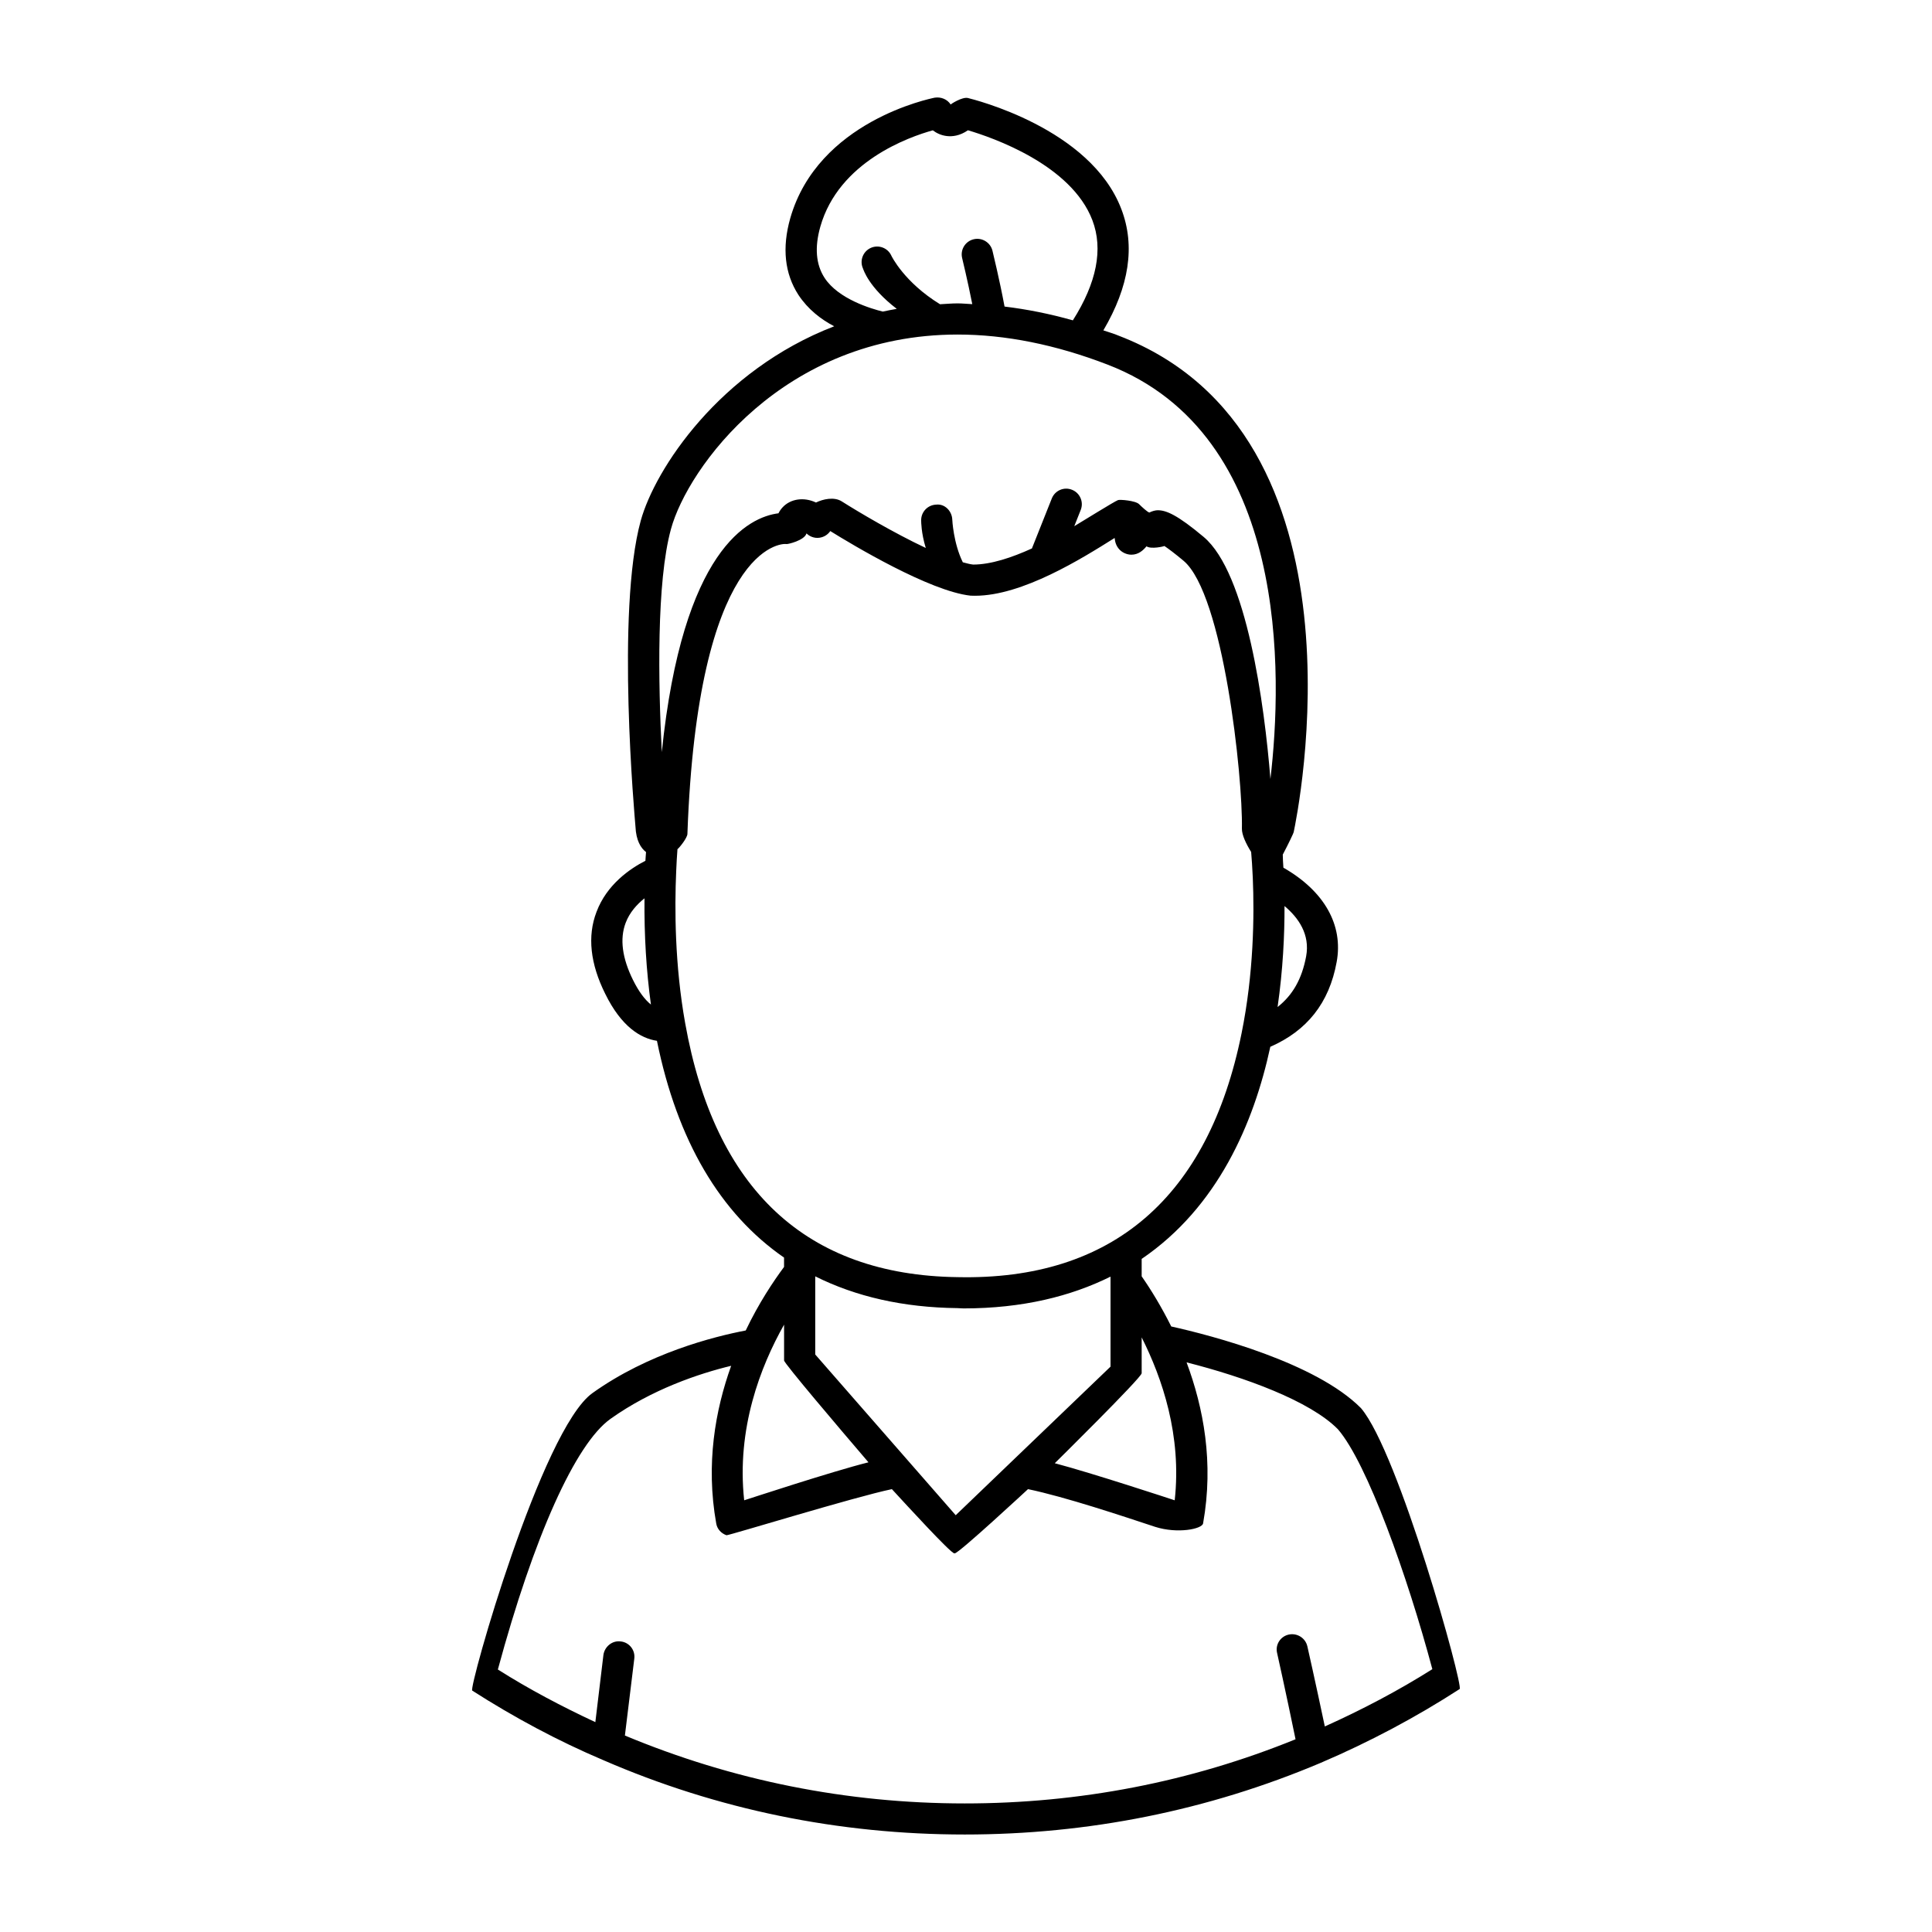 <?xml version="1.0" encoding="UTF-8"?>
<!-- Uploaded to: ICON Repo, www.svgrepo.com, Generator: ICON Repo Mixer Tools -->
<svg fill="#000000" width="800px" height="800px" version="1.1" viewBox="144 144 512 512" xmlns="http://www.w3.org/2000/svg">
 <path d="m398.98 212.4c0.016 0.078 1.488 6.117 2.684 12.203-1.281-0.055-2.59-0.203-3.863-0.203-1.605 0-3.117 0.148-4.684 0.227-9.469-5.816-12.816-12.691-12.895-12.863-0.93-2.062-3.352-2.992-5.434-2.078-2.086 0.93-3.023 3.363-2.102 5.441 0.141 0.332 1.488 4.977 8.965 10.723-1.25 0.219-2.481 0.457-3.699 0.723-2.969-0.723-11.785-3.297-15.445-8.957-2.289-3.527-2.66-8.086-1.109-13.551 4.902-17.246 23.496-23.781 29.805-25.527 0.945 0.715 2.188 1.348 3.754 1.52 1.402 0.156 3.387-0.031 5.559-1.535 6.535 1.93 27.379 9.133 32.977 23.836 2.922 7.668 1.133 16.594-5.172 26.535-6.125-1.738-12.164-2.93-18.105-3.652-1.281-6.926-3.117-14.43-3.203-14.801-0.543-2.219-2.809-3.566-4.992-3.031-2.231 0.547-3.582 2.781-3.039 4.992zm-1.184 20.258c12.625 0 25.992 2.676 39.715 7.965 48.336 18.594 46.359 82.609 43.164 109.81-1.59-19.727-6.273-54.586-17.719-64.164-6.984-5.848-9.902-7.047-12.137-7.047-0.66 0-1.48 0.234-2.227 0.605-0.449-0.062-2.078-1.566-2.707-2.203-0.945-0.969-5.117-1.281-5.598-1.094-1.078 0.426-9.242 5.519-11.594 6.918l1.707-4.297c0.844-2.117-0.188-4.512-2.305-5.352-2.117-0.859-4.519 0.18-5.359 2.305l-5.266 13.242c-5.336 2.426-10.871 4.273-15.578 4.273-0.797-0.078-1.762-0.348-2.738-0.605-2.496-5.062-2.793-11.25-2.793-11.312-0.086-2.273-1.984-4.242-4.273-3.969-2.273 0.086-4.055 1.992-3.969 4.266 0.008 0.262-0.008 3.203 1.219 7.219-8.461-3.977-17.902-9.574-22.238-12.328-2.055-1.316-5.023-0.605-6.856 0.285-3.211-1.512-6.738-1-8.848 1.273-0.441 0.473-0.805 1-1.094 1.582-7.863 0.992-25.395 9.438-30.922 63.301-0.93-18.277-1.434-45.059 2.434-59.133 4.41-16.156 29.703-51.539 75.98-51.539zm-74.602 142.29c0.086-2.133 0.203-4.07 0.34-5.902 0.66-0.52 2.606-3.047 2.637-4.031 2.715-75.98 24.75-77.129 26.262-76.832 0.27 0.078 4.762-0.945 5.297-2.824 0.031 0.031 0.062 0.062 0.102 0.094 1.047 0.969 2.512 1.332 3.898 0.938 0.953-0.27 1.762-0.859 2.305-1.652 5.902 3.668 26.371 15.949 37.18 17.121l1.195 0.023c12.555 0 28.332-9.887 36.793-15.199 0.062-0.039 0.125-0.078 0.188-0.117 0.109 1.141 0.434 2.203 1.34 3.133 0.781 0.797 1.984 1.301 3.094 1.301 1.875 0 3.117-1.141 4.008-2.219 1.227 0.828 4.59 0.031 4.746-0.086 1.125 0.762 2.754 1.977 5.07 3.914 10.531 8.816 15.734 57.23 15.469 70.988-0.031 1.637 1.078 3.992 2.449 6.18 0.156 1.859 0.316 4.086 0.434 6.832 0.426 10.051 0.25 25.379-2.977 41.25-8.801 43.422-34.227 65.496-75.25 64.598-40.062-0.535-64.348-23.199-72.203-67.344-2.754-15.375-2.809-30.316-2.375-40.164zm159.38 35.922c1.418-9.824 1.859-19.09 1.836-26.758 3.707 3.117 6.801 7.527 5.731 13.32-1.133 6.074-3.598 10.305-7.566 13.438zm-166.07-0.648c-1.645-1.324-3.227-3.449-4.738-6.488-2.891-5.832-3.559-10.926-1.969-15.145 1.055-2.801 3-4.922 5-6.527-0.094 9.82 0.48 19.242 1.707 28.16zm188.16 106.94c-11.973-12.051-39.461-19.23-50.27-21.633-2.637-5.281-5.367-9.738-7.84-13.289v-4.617c20.145-13.707 29.711-35.914 34.094-56.215 9.66-4.219 15.602-11.555 17.578-22.457 1.82-9.824-3.297-18.82-14.113-25.008-0.078-1.234-0.164-2.473-0.164-3.465 1.488-2.809 2.891-5.777 2.891-5.945 0.906-4.289 21.875-105.41-46.398-131.58-1.324-0.574-2.637-0.906-4.039-1.402 6.848-11.645 8.5-22.371 4.777-32.109-8.172-21.547-39.375-29.141-40.691-29.473-1.488-0.332-4.457 1.566-4.543 1.73-0.914-1.402-2.559-2.062-4.211-1.82-1.234 0.25-30.953 6.273-38.305 31.945-2.227 7.848-1.48 14.695 2.148 20.309 2.559 3.883 6.031 6.527 9.492 8.336-30.379 11.723-47.469 37.809-51.262 51.508-6.606 24.027-1.566 78.918-1.402 81.066 0.164 3.707 1.402 5.691 2.801 6.769-0.086 0.738-0.086 1.48-0.164 2.305-4.047 2.062-10.234 6.273-12.957 13.539-2.481 6.438-1.652 13.785 2.305 21.711 4.289 8.754 9.406 11.809 13.707 12.461 5.367 26.41 16.75 45.738 33.684 57.449v2.473c-2.809 3.793-6.691 9.574-10.156 16.84-8.59 1.652-25.844 6.031-40.621 16.594-13.453 9.574-32.859 78.168-31.859 78.84 11.059 7.094 22.781 13.367 34.668 18.406 30.211 13.121 62.488 19.734 95.844 19.734 32.77 0 64.465-6.359 94.355-18.996 12.957-5.535 25.34-12.137 36.809-19.555 1.082-0.734-16.172-62.812-26.156-74.449zm-58.109-9.246v-9.492c5.449 10.816 10.652 26 8.754 43.172-0.746-0.25-22.043-7.266-31.781-9.824-0.008 0.004 23.027-22.699 23.027-23.855zm-86.516-25.672c10.73 5.367 23.285 8.258 37.645 8.422 0.496 0 1.07 0.078 1.652 0.078 15.68 0 28.48-3.227 38.965-8.422v23.852l-41.027 39.375-37.227-42.594v-20.711zm-8.25 12.801v9.492c0 0.746 14.523 17.832 22.363 26.992-9.902 2.481-32.109 9.824-32.938 10.066-2.059-18.984 4.293-35.414 10.574-46.551zm143.3 106.48c-2.559-12.129-4.621-21.207-4.621-21.207-0.496-2.227-2.723-3.629-4.953-3.133-2.227 0.496-3.629 2.723-3.055 4.953 0 0 2.227 9.91 4.871 22.789-27.82 11.312-57.285 17.004-87.664 17.004-31.285 0-61.582-6.109-90.062-17.996 1.402-11.555 2.481-20.309 2.481-20.309 0.332-2.305-1.316-4.375-3.551-4.621-2.227-0.332-4.289 1.324-4.621 3.551 0 0-0.914 7.512-2.141 17.832-8.832-4.125-17.5-8.676-25.836-13.949 9.492-35.086 20.555-59.852 29.883-66.449 10.895-7.754 23.363-11.973 31.945-14.035-4.211 11.723-6.769 26.008-3.961 41.77 0.242 1.488 1.324 2.644 2.723 3.133 0.906 0 33.93-10.156 43.832-12.219 3.715 4.039 15.516 16.926 16.516 17.004h0.164c1.07 0 19.391-17.004 19.391-17.004 9.91 2.062 25.184 7.18 33.684 9.988 5.945 1.898 12.461 0.582 12.715-0.906 2.891-16.176 0.086-30.699-4.375-42.676 15.352 3.883 32.77 10.234 40.125 17.742 7.754 9.004 18.406 38.879 25.008 63.559-9.016 5.691-18.594 10.723-28.496 15.18z"/>
</svg>